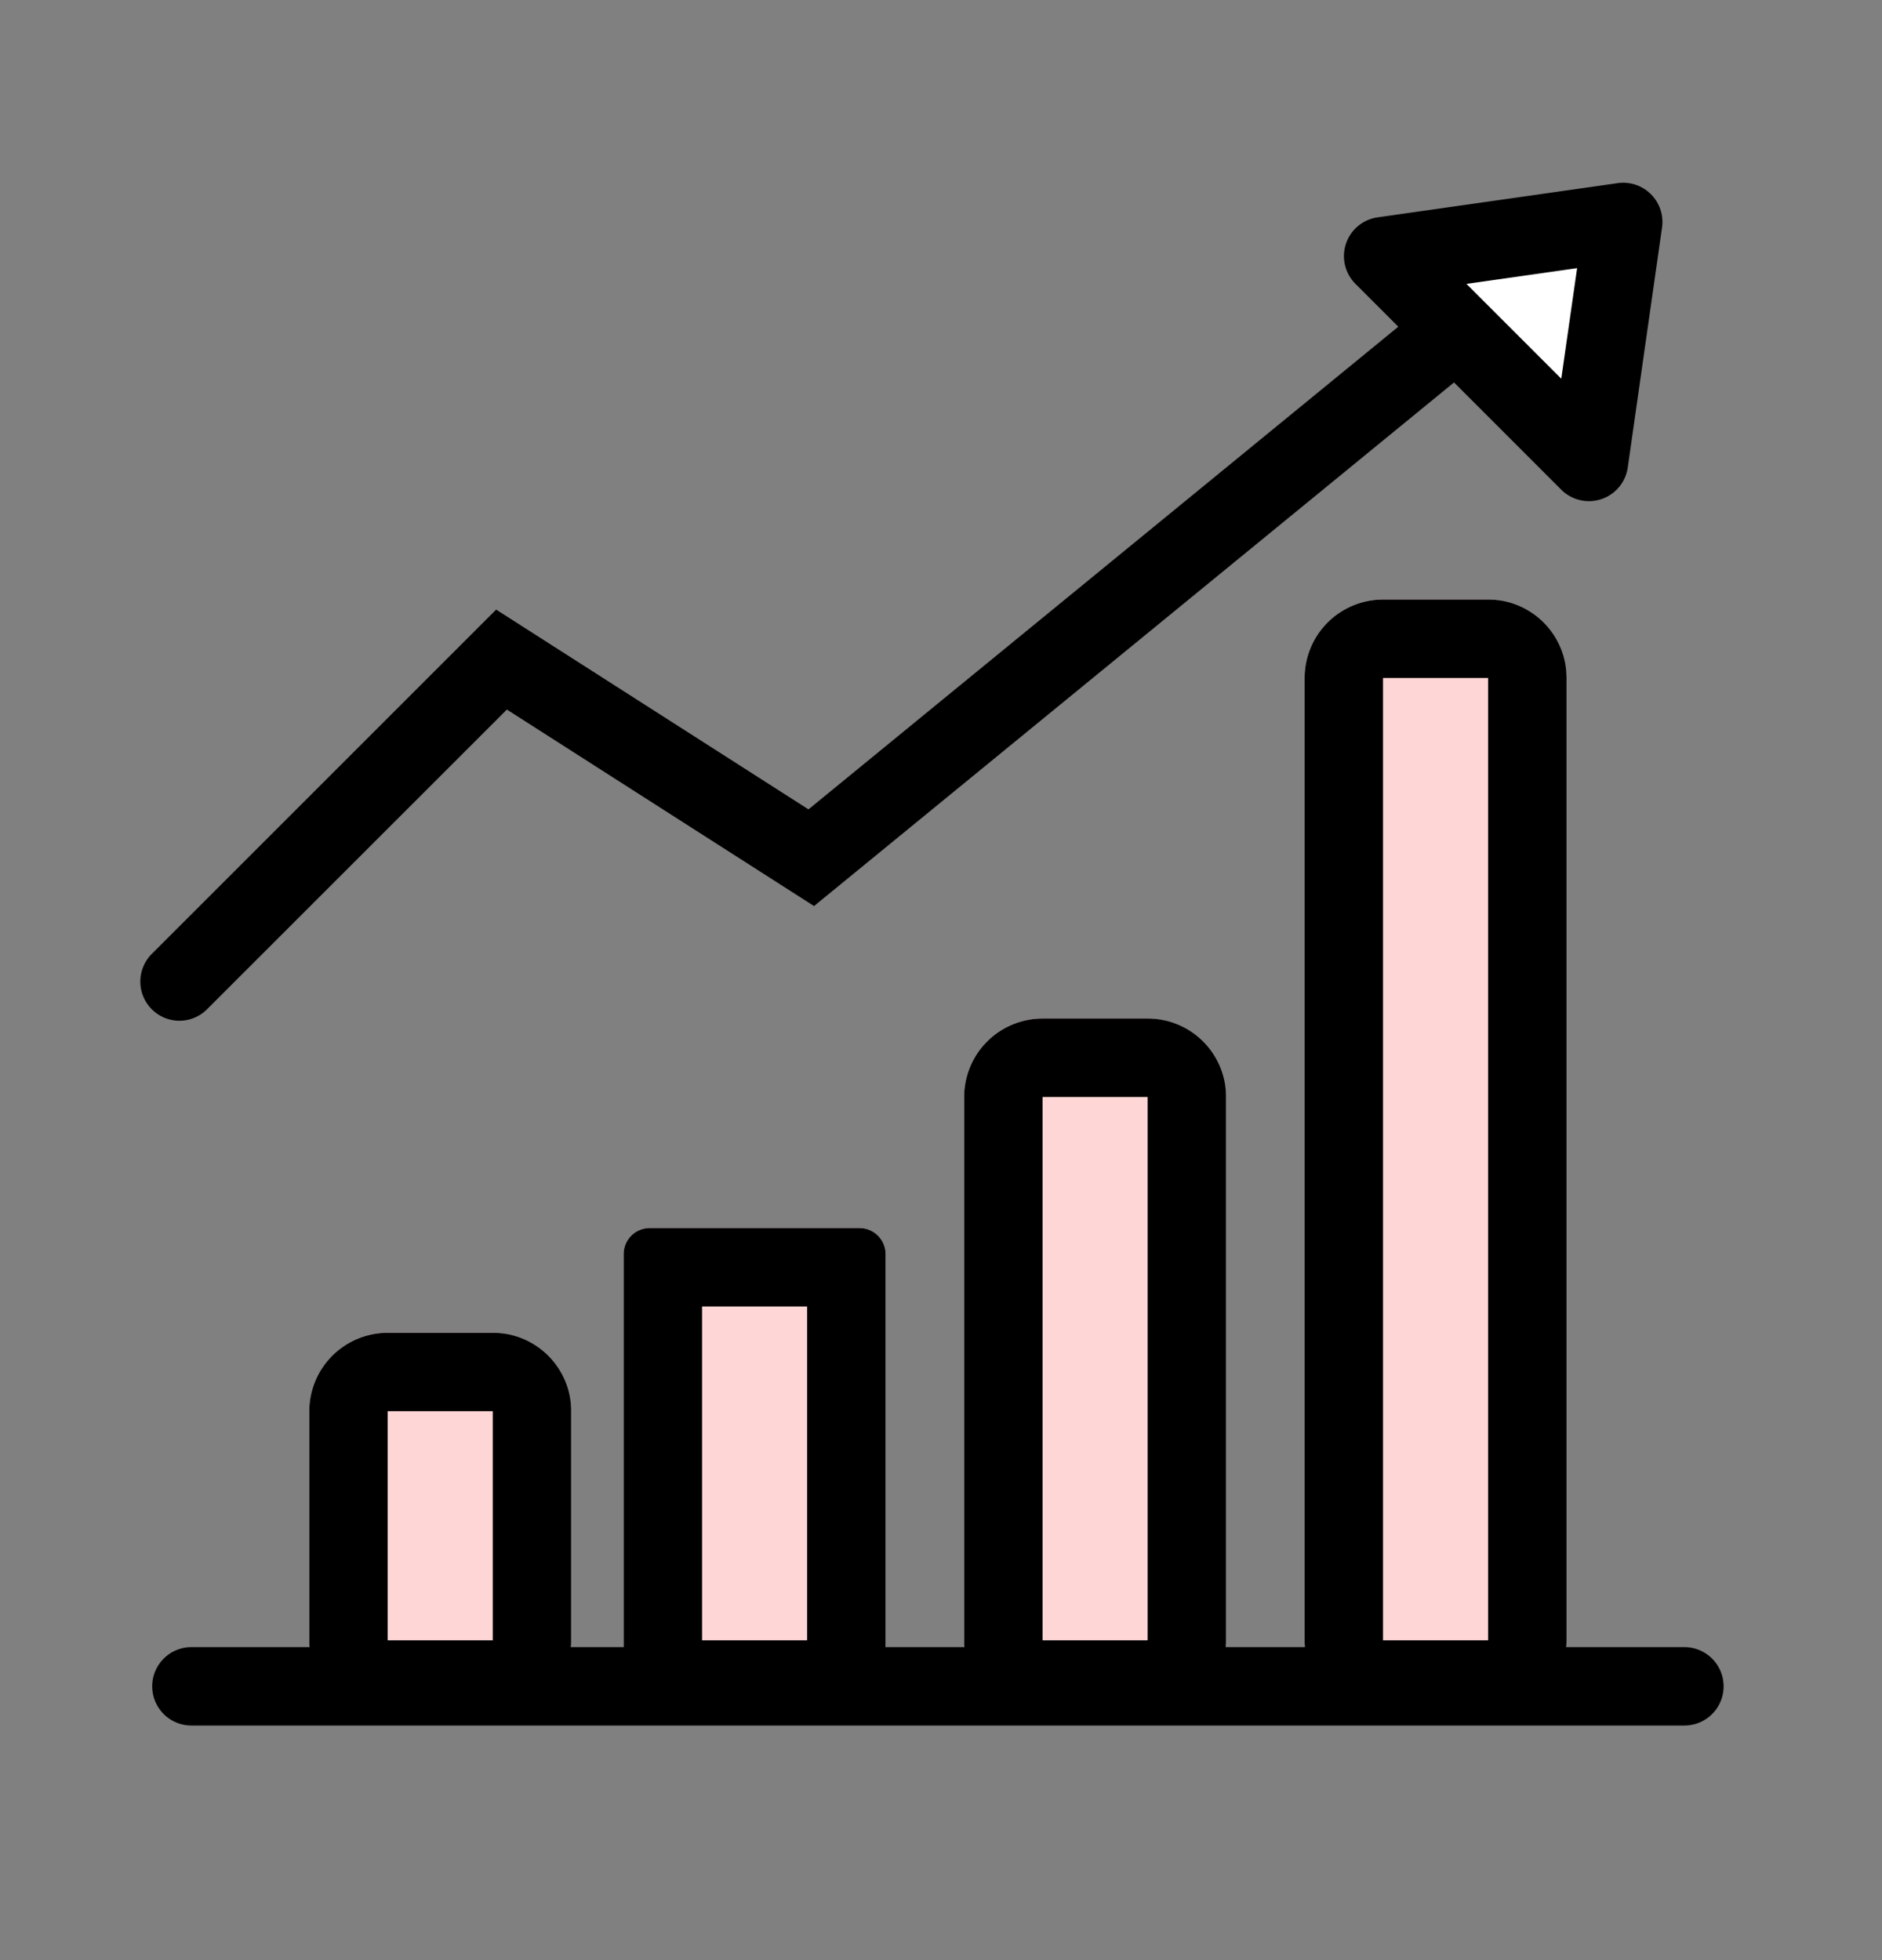 <svg xmlns="http://www.w3.org/2000/svg" width="24" height="25" viewBox="0 0 24 25"><rect x="0" y="0" width="24" height="25" fill="#808080" stroke="none"/><g><g transform="translate(2.29 1.519)"><path d="M0 11.5a.5.5 0 0 1-.354-.146.5.5 0 0 1 0-.707l4.391-4.391L8.02 8.804l7.881-6.45h1.938a.5.5 0 0 1 .5.5.5.5 0 0 1-.5.5h-1.581l-8.167 6.683-3.917-2.506-3.823 3.822A.5.5 0 0 1 0 11.5Z" /><path fill="#fff" d="m18.41 1.312-.437 3.06-2.624-2.623Z" /><path d="M18.763.958a.5.5 0 0 1 .142.424l-.437 3.06a.5.5 0 0 1-.849.284l-2.623-2.624a.5.5 0 0 1-.123-.509.5.5 0 0 1 .406-.34l3.06-.436a.5.5 0 0 1 .424.141ZM17.62 3.311l.202-1.41-1.411.201Z" /><rect width="3.34" height="4.922" fill="#ffd6d6" rx="1" transform="translate(1.654 15.48)"/><path d="M2.654 16.48v2.922h1.34V16.48h-1.34m0-1h1.34a1 1 0 0 1 1 1v2.922a1 1 0 0 1-1 1h-1.34a1 1 0 0 1-1-1V16.48a1 1 0 0 1 1-1Z" /><path fill="#ffd6d6" d="M5.997 14.144h2.672a.332.332 0 0 1 .334.329v5.6a.332.332 0 0 1-.334.329H5.997a.332.332 0 0 1-.334-.33v-5.599a.332.332 0 0 1 .334-.329Z" /><path d="M6.663 15.144v4.258h1.34v-4.258h-1.34m-.666-1h2.672a.332.332 0 0 1 .334.329v5.6a.332.332 0 0 1-.334.329H5.997a.332.332 0 0 1-.334-.33v-5.599a.332.332 0 0 1 .334-.329Z" /><rect width="3.34" height="8.93" fill="#ffd6d6" rx="1" transform="translate(10.005 11.472)"/><path d="M11.005 12.472v6.93h1.34v-6.93h-1.34m0-1h1.34a1 1 0 0 1 1 1v6.93a1 1 0 0 1-1 1h-1.34a1 1 0 0 1-1-1v-6.93a1 1 0 0 1 1-1Z" /><rect width="3.34" height="14.274" fill="#ffd6d6" rx="1" transform="translate(14.347 6.128)"/><path d="M15.347 7.128v12.274h1.34V7.128h-1.34m0-1h1.34a1 1 0 0 1 1 1v12.274a1 1 0 0 1-1 1h-1.34a1 1 0 0 1-1-1V7.128a1 1 0 0 1 1-1Z" /><path d="M19.19 20.489H.151a.5.5 0 0 1-.5-.5.5.5 0 0 1 .5-.5H19.19a.5.5 0 0 1 .5.5.5.5 0 0 1-.5.5Z" /></g></g></svg>